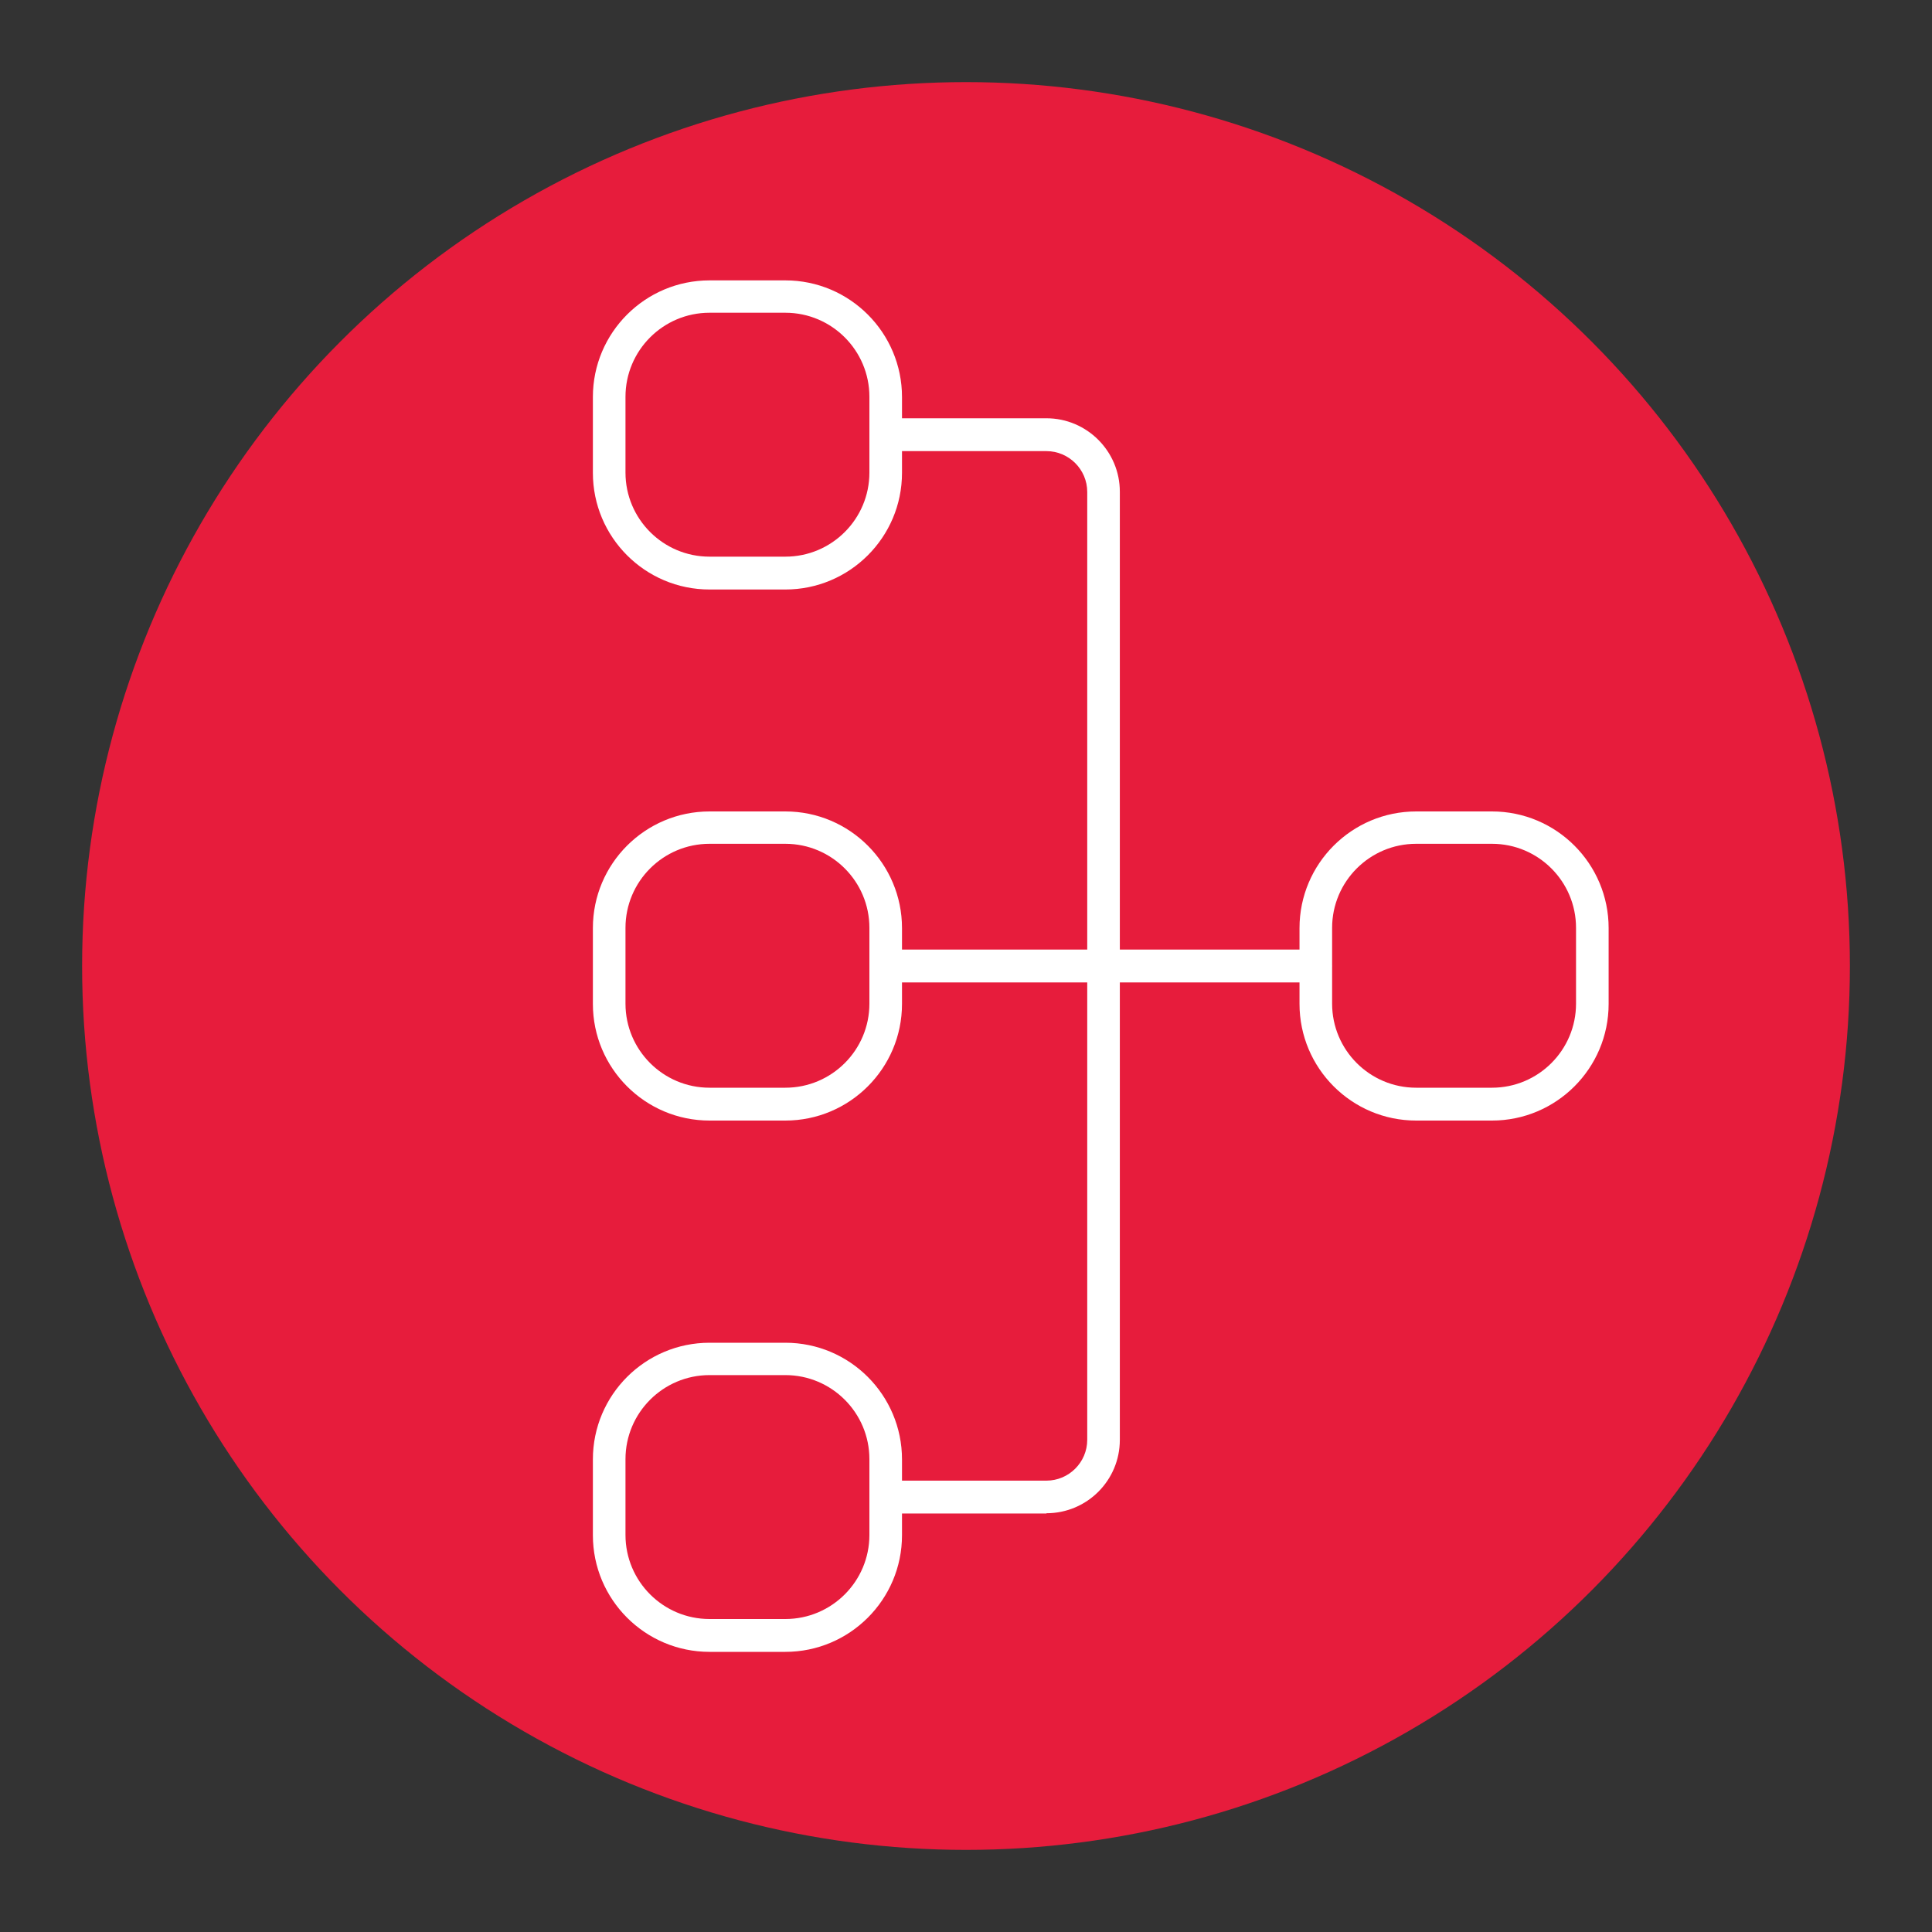<?xml version="1.0" encoding="UTF-8"?><svg id="Layer_1" xmlns="http://www.w3.org/2000/svg" viewBox="0 0 80 80"><rect x="0" y="0" width="80" height="80" fill="#333333" stroke="none"/><defs><style>.cls-1{fill:#fff;}.cls-2{fill:#e71c3c;}</style></defs><circle class="cls-2" cx="40" cy="40" r="36.6"/><g><path class="cls-1" d="m61.78,46.4h-3.14c-2.67,0-4.83-2.17-4.83-4.83v-3.14c0-2.67,2.17-4.83,4.83-4.83h3.14c2.67,0,4.83,2.17,4.83,4.83v3.14c0,2.67-2.17,4.83-4.83,4.83Zm-3.14-11.46c-1.92,0-3.48,1.56-3.48,3.48v3.14c0,1.92,1.56,3.48,3.48,3.48h3.14c1.92,0,3.48-1.56,3.48-3.48v-3.14c0-1.92-1.56-3.48-3.48-3.48h-3.14Z"/><path class="cls-1" d="m32.52,46.4h-3.14c-2.67,0-4.83-2.17-4.83-4.83v-3.14c0-2.67,2.17-4.83,4.83-4.83h3.14c2.67,0,4.83,2.17,4.83,4.83v3.14c0,2.67-2.17,4.83-4.83,4.83Zm-3.14-11.46c-1.92,0-3.48,1.56-3.48,3.48v3.14c0,1.92,1.56,3.48,3.48,3.48h3.14c1.92,0,3.48-1.56,3.48-3.48v-3.14c0-1.92-1.56-3.48-3.48-3.48h-3.14Z"/><path class="cls-1" d="m32.52,24.41h-3.14c-2.67,0-4.83-2.17-4.83-4.83v-3.14c0-2.67,2.17-4.83,4.83-4.83h3.14c2.67,0,4.83,2.17,4.83,4.83v3.14c0,2.67-2.17,4.83-4.83,4.83Zm-3.14-11.46c-1.92,0-3.48,1.56-3.48,3.48v3.14c0,1.92,1.56,3.48,3.48,3.48h3.14c1.92,0,3.48-1.56,3.48-3.48v-3.14c0-1.92-1.56-3.48-3.48-3.48h-3.14Z"/><path class="cls-1" d="m32.52,68.4h-3.14c-2.67,0-4.83-2.17-4.83-4.83v-3.14c0-2.67,2.17-4.83,4.83-4.83h3.14c2.67,0,4.83,2.17,4.83,4.83v3.14c0,2.67-2.17,4.83-4.83,4.83Zm-3.14-11.46c-1.92,0-3.48,1.56-3.48,3.48v3.14c0,1.92,1.56,3.48,3.48,3.48h3.14c1.92,0,3.48-1.56,3.48-3.48v-3.14c0-1.92-1.56-3.48-3.48-3.48h-3.14Z"/><path class="cls-1" d="m43.33,62.67h-6.39c-.37,0-.68-.3-.68-.68s.3-.68.68-.68h6.39c.93,0,1.69-.76,1.69-1.69V20.37c0-.93-.76-1.69-1.69-1.69h-6.39c-.37,0-.68-.3-.68-.68s.3-.68.68-.68h6.39c1.68,0,3.04,1.37,3.04,3.04v39.26c0,1.68-1.36,3.04-3.04,3.04Z"/><path class="cls-1" d="m54.46,40.68h-17.52c-.37,0-.68-.3-.68-.68s.3-.68.68-.68h17.52c.37,0,.68.3.68.68s-.3.68-.68.68Z"/></g></svg>